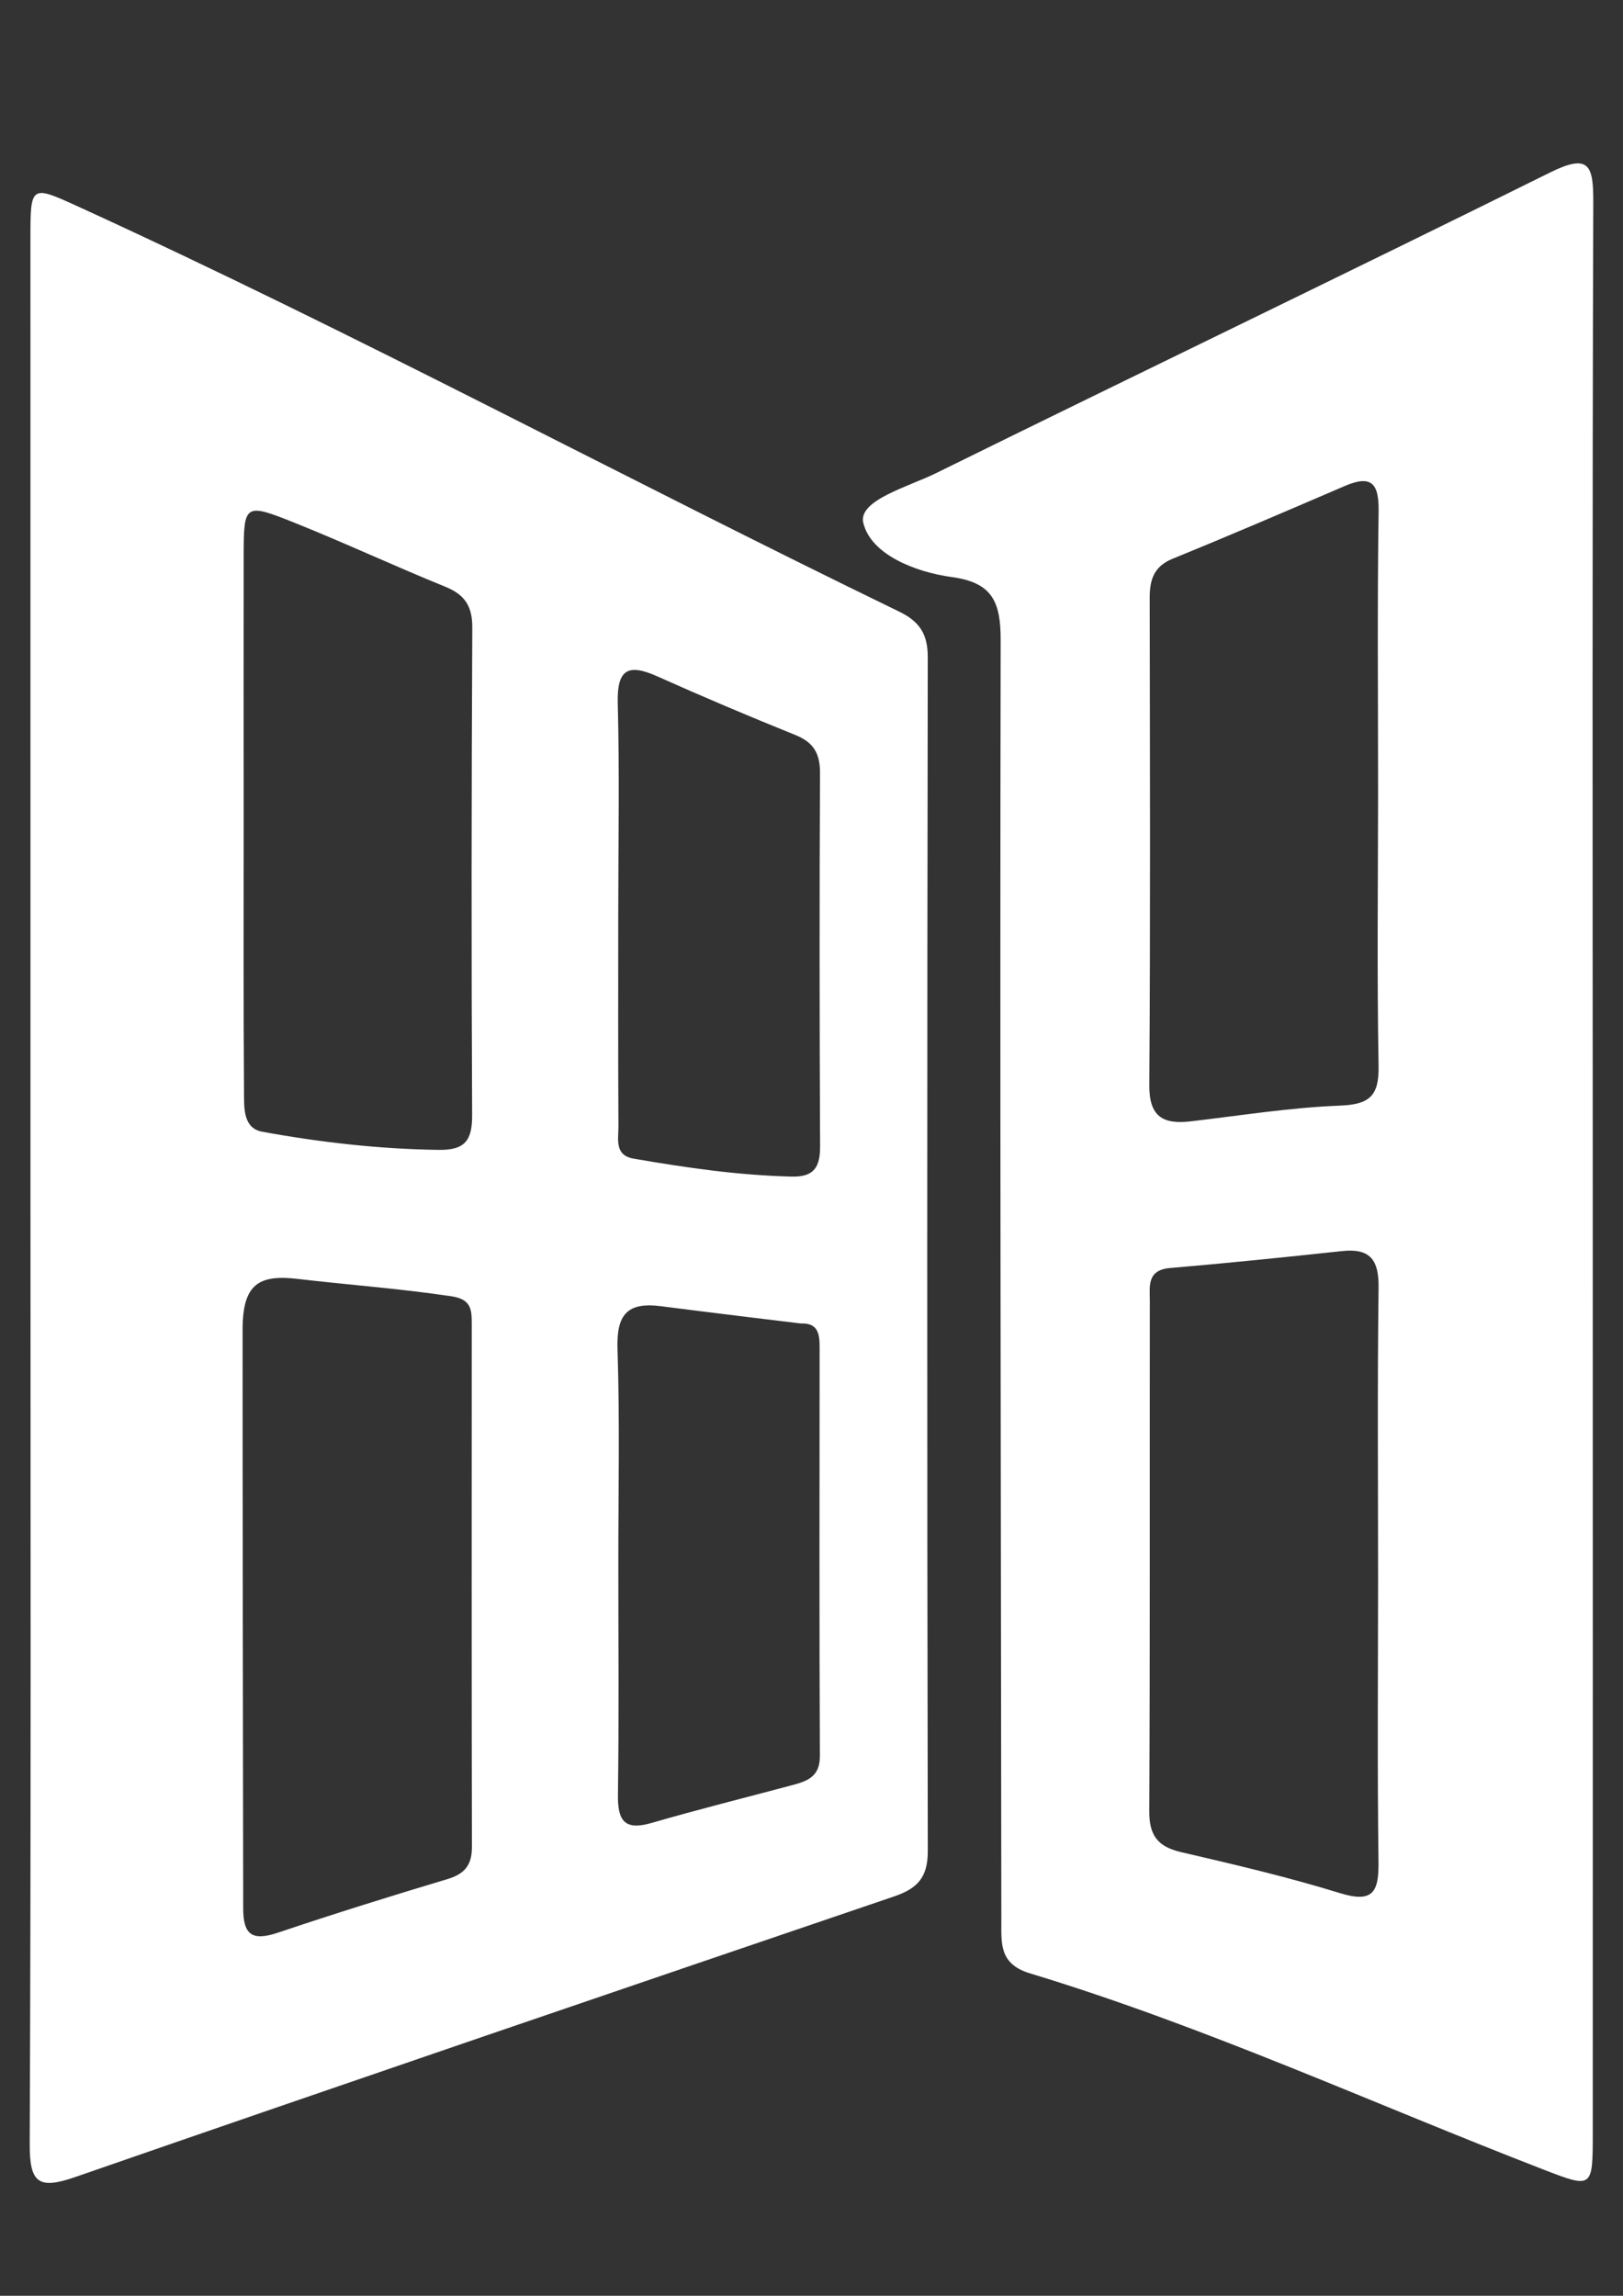 <?xml version="1.0" encoding="utf-8"?>
<!-- Generator: Adobe Illustrator 27.0.0, SVG Export Plug-In . SVG Version: 6.00 Build 0)  -->
<svg version="1.1" id="Layer_1" xmlns="http://www.w3.org/2000/svg" xmlns:xlink="http://www.w3.org/1999/xlink" x="0px" y="0px"
	 viewBox="0 0 595.28 841.89" style="enable-background:new 0 0 595.28 841.89;" xml:space="preserve">
<rect x="0" y="0" width="595.28" height="841.89" fill="#333333" stroke="none"/>
<style type="text/css">
	.st0{fill:#FFFFFF;}
</style>
<g>
	<path class="st0" d="M329.79,224.28C229.01,175.42,130.37,122.23,28.46,75.65c-17.25-7.88-17.3-7.74-17.3,12.08
		c0,115.86,0,231.73,0.01,347.59c0.01,116.98,0.23,233.96-0.27,350.93c-0.06,14.35,3.28,16.74,16.66,12.1
		c100.02-34.67,200.21-68.84,300.43-102.93c8.54-2.9,12.32-6.99,12.3-16.6c-0.28-145.94-0.24-291.89-0.01-437.83
		C340.3,232.52,337.28,227.91,329.79,224.28z M164.09,689.09c-20.77,6.22-41.48,12.68-62.03,19.6c-9.62,3.24-12.97,0.93-12.86-9.41
		c0,0-0.27-176.19-0.22-211.74c0.02-16.68,5.93-20.24,20.3-18.54c18.75,2.21,36.67,3.45,56.28,6.36c7.35,1.09,7.47,4.95,7.47,10.18
		c-0.01,63.92-0.07,127.83,0.06,191.75C173.1,683.95,170.45,687.18,164.09,689.09z M173.17,408.89c0.04,9.19-2.51,12.92-12.22,12.78
		c-21.8-0.3-43.37-2.75-64.75-6.65c-7.02-1.28-6.66-8.69-6.7-14.14c-0.25-33.39-0.13-66.78-0.13-100.18
		c-0.01-32.28-0.05-64.56,0-96.84c0.03-19.09,0.32-19.51,18.61-12.18c18.6,7.45,36.77,15.95,55.34,23.48
		c7.25,2.94,9.95,7.2,9.91,15.08C172.93,289.79,172.87,349.34,173.17,408.89z M290.49,654.65c-17.18,4.59-34.44,8.88-51.5,13.84
		c-10.21,2.97-12.47-1.1-12.34-10.49c0.39-27.76,0.14-55.53,0.14-83.3c-0.03-26.66,0.57-53.34-0.3-79.96
		c-0.41-12.49,3.38-17.38,16.02-15.73c16.67,2.17,51.19,6.32,51.19,6.32c6.4-0.27,6.93,3.94,6.92,8.75
		c-0.03,49.98-0.14,99.97,0.09,149.95C300.73,651.6,296.02,653.17,290.49,654.65z M290.42,431.47c-19.53-0.49-37.93-3.12-58-6.58
		c-7.12-1.23-5.57-7.11-5.59-11.76c-0.15-26.15-0.07-52.31-0.07-78.46c0.02-25.6,0.49-51.21-0.18-76.78
		c-0.32-12.33,3.63-14.73,14.47-9.88c16.75,7.5,33.67,14.67,50.69,21.53c6.68,2.69,9.05,6.79,9.02,13.89
		c-0.22,45.63-0.18,91.26,0.03,136.88C300.82,427.84,298.69,431.67,290.42,431.47z"/>
	<path class="st0" d="M584.38,74.22c0.05-13.65-1.48-18.09-15.96-10.91c-74.87,37.1-150.19,73.29-225.14,110.22
		c-10.05,4.95-28.57,9.91-26.65,18.15c2.71,11.64,19.06,18.12,32.45,19.93c14.99,2.02,17.96,9.2,17.94,23.19
		c-0.3,156.47,0.09,312.95,0.25,469.43c0.01,8.44-0.83,15.99,10.5,19.42c64.62,19.58,125.96,47.84,188.81,72.13
		c17.47,6.75,17.6,6.56,17.61-13.23c0.02-118.05,0.01-236.11-0.01-354.16C584.15,310.33,583.99,192.27,584.38,74.22z M505.45,579.09
		c-0.02,34.53-0.3,69.06,0.15,103.58c0.14,10.93-1.83,15.35-14.12,11.56c-19.14-5.91-38.72-10.49-58.25-15.03
		c-8.54-1.98-11.75-6.08-11.7-14.99c0.3-62.37,0.12-124.74,0.2-187.12c0.01-5.31-1.2-11.37,7.46-12.1
		c21.06-1.78,42.09-3.96,63.1-6.21c10.33-1.1,13.47,3.33,13.34,13.38C505.17,507.8,505.45,543.45,505.45,579.09z M505.45,290.8
		c-0.03,33.37-0.42,66.75,0.18,100.12c0.2,10.88-3.22,14.1-14.16,14.52c-18.27,0.71-36.46,3.64-54.67,5.76
		c-10.1,1.18-15.35-1.54-15.26-13.28c0.42-59.51,0.23-119.03,0.14-178.55c-0.01-6.66,1.43-11.64,8.44-14.49
		c21.12-8.6,42.07-17.61,63.02-26.62c9.64-4.15,12.64-1.29,12.5,9.1C505.14,221.83,505.45,256.32,505.45,290.8z"/>
</g>
</svg>
